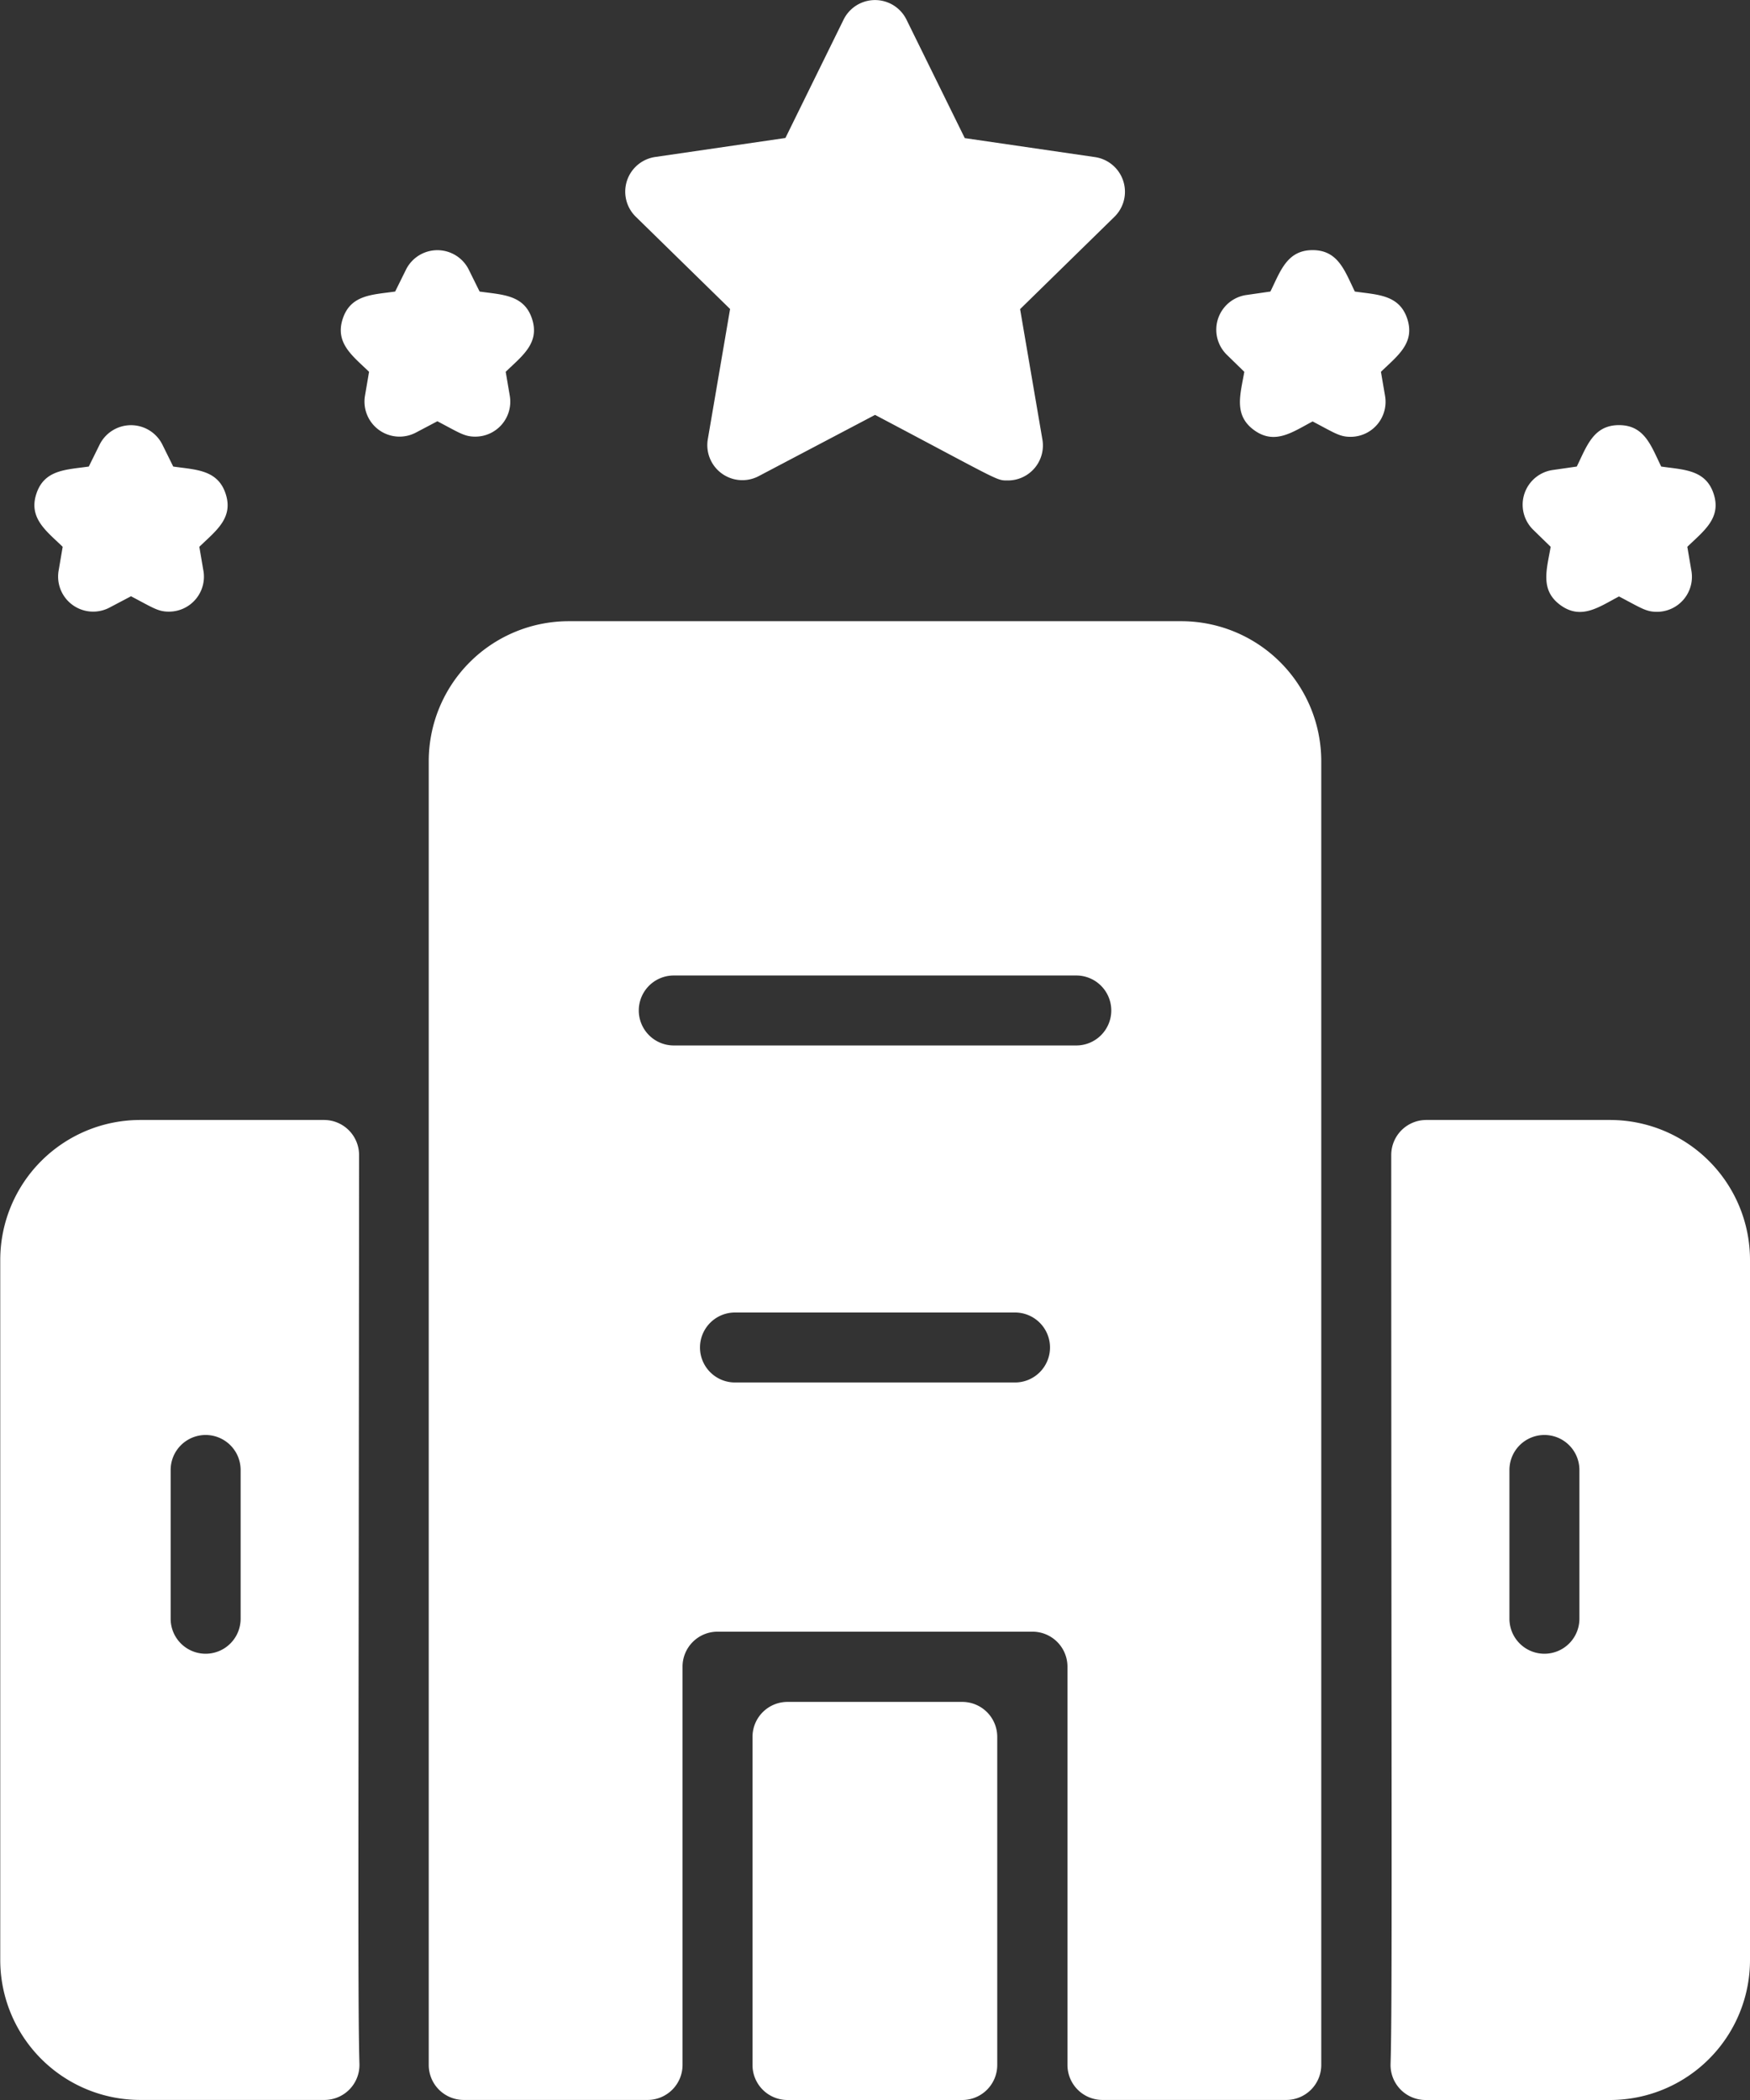<svg xmlns="http://www.w3.org/2000/svg" width="28.56" height="34.272" viewBox="0 0 28.56 34.272">
  <rect x="0" y="0" width="28.56" height="34.272" fill="#333333" stroke="none"/>
  <path id="hotelIcn" d="M58.184,3.538l-1.54,1.507.364,2.128a.571.571,0,0,1-.563.668c-.193,0-.093.026-2.168-1.07l-1.9,1a.572.572,0,0,1-.83-.6l.364-2.128-1.54-1.507a.572.572,0,0,1,.317-.974l2.126-.31L53.764.319a.572.572,0,0,1,1.025,0l.952,1.935,2.126.31a.572.572,0,0,1,.317.974ZM48.316,6.461l-.067-.393c.264-.257.56-.465.43-.864s-.494-.393-.856-.446L47.646,4.4a.572.572,0,0,0-1.024,0l-.177.358c-.365.053-.726.047-.856.446s.168.609.43.864l-.067.393a.572.572,0,0,0,.829.6l.353-.186c.362.19.441.251.619.251A.571.571,0,0,0,48.316,6.461Zm-5,2.856-.067-.393c.264-.257.56-.465.43-.864s-.494-.393-.856-.446l-.177-.358a.572.572,0,0,0-1.024,0l-.177.358c-.365.053-.726.047-.856.446s.168.609.43.864l-.067.393a.572.572,0,0,0,.829.6l.353-.186c.362.19.441.251.619.251a.571.571,0,0,0,.563-.668ZM62.6,6.461l-.067-.393c.264-.257.56-.465.43-.864s-.494-.393-.856-.446c-.163-.331-.269-.676-.689-.676s-.527.348-.689.676l-.395.057a.572.572,0,0,0-.317.974l.286.279c-.062.364-.18.705.16.952s.631.028.955-.142c.362.19.441.251.619.251a.571.571,0,0,0,.563-.668Zm5,2.856-.067-.393c.264-.257.56-.465.43-.864s-.494-.393-.856-.446c-.163-.331-.269-.676-.689-.676s-.527.348-.689.676l-.395.057a.572.572,0,0,0-.317.974l.286.279c-.062.364-.18.705.16.952s.631.028.955-.142c.362.19.441.251.619.251A.571.571,0,0,0,67.6,9.317ZM45.862,33.684a.571.571,0,0,1-.571.587h-3.01A2.285,2.285,0,0,1,40,31.987V20.563a2.285,2.285,0,0,1,2.285-2.285h3a.572.572,0,0,1,.571.572C45.85,29.607,45.832,32.7,45.862,33.684ZM43.923,23.99a.571.571,0,0,0-1.142,0v2.428a.571.571,0,0,0,1.142,0Zm24.633-3.427V31.987a2.285,2.285,0,0,1-2.285,2.285h-3.01a.571.571,0,0,1-.571-.588c.03-.984.012-4.071.011-14.834a.572.572,0,0,1,.571-.572h3A2.285,2.285,0,0,1,68.556,20.563ZM65.772,23.99a.571.571,0,1,0-1.142,0v2.428a.571.571,0,1,0,1.142,0ZM52.848,34.272H55.7a.571.571,0,0,0,.571-.571V28.346a.571.571,0,0,0-.571-.571H52.848a.571.571,0,0,0-.571.571V33.7A.571.571,0,0,0,52.848,34.272Zm8.711-21.849V33.7a.571.571,0,0,1-.571.571h-3a.571.571,0,0,1-.571-.571V27.2a.571.571,0,0,0-.571-.571H51.706a.571.571,0,0,0-.571.571v6.5a.571.571,0,0,1-.571.571h-3a.571.571,0,0,1-.571-.571V12.423a2.285,2.285,0,0,1,2.285-2.285h10A2.285,2.285,0,0,1,61.559,12.423Zm-4.427,9.568a.571.571,0,0,0-.571-.571h-4.57a.571.571,0,1,0,0,1.142h4.57A.571.571,0,0,0,57.132,21.991Zm1-5.5a.571.571,0,0,0-.571-.571H50.992a.571.571,0,1,0,0,1.142h6.569A.571.571,0,0,0,58.132,16.493Z" transform="translate(-39.996 0)" fill="#fff"/>
</svg>

